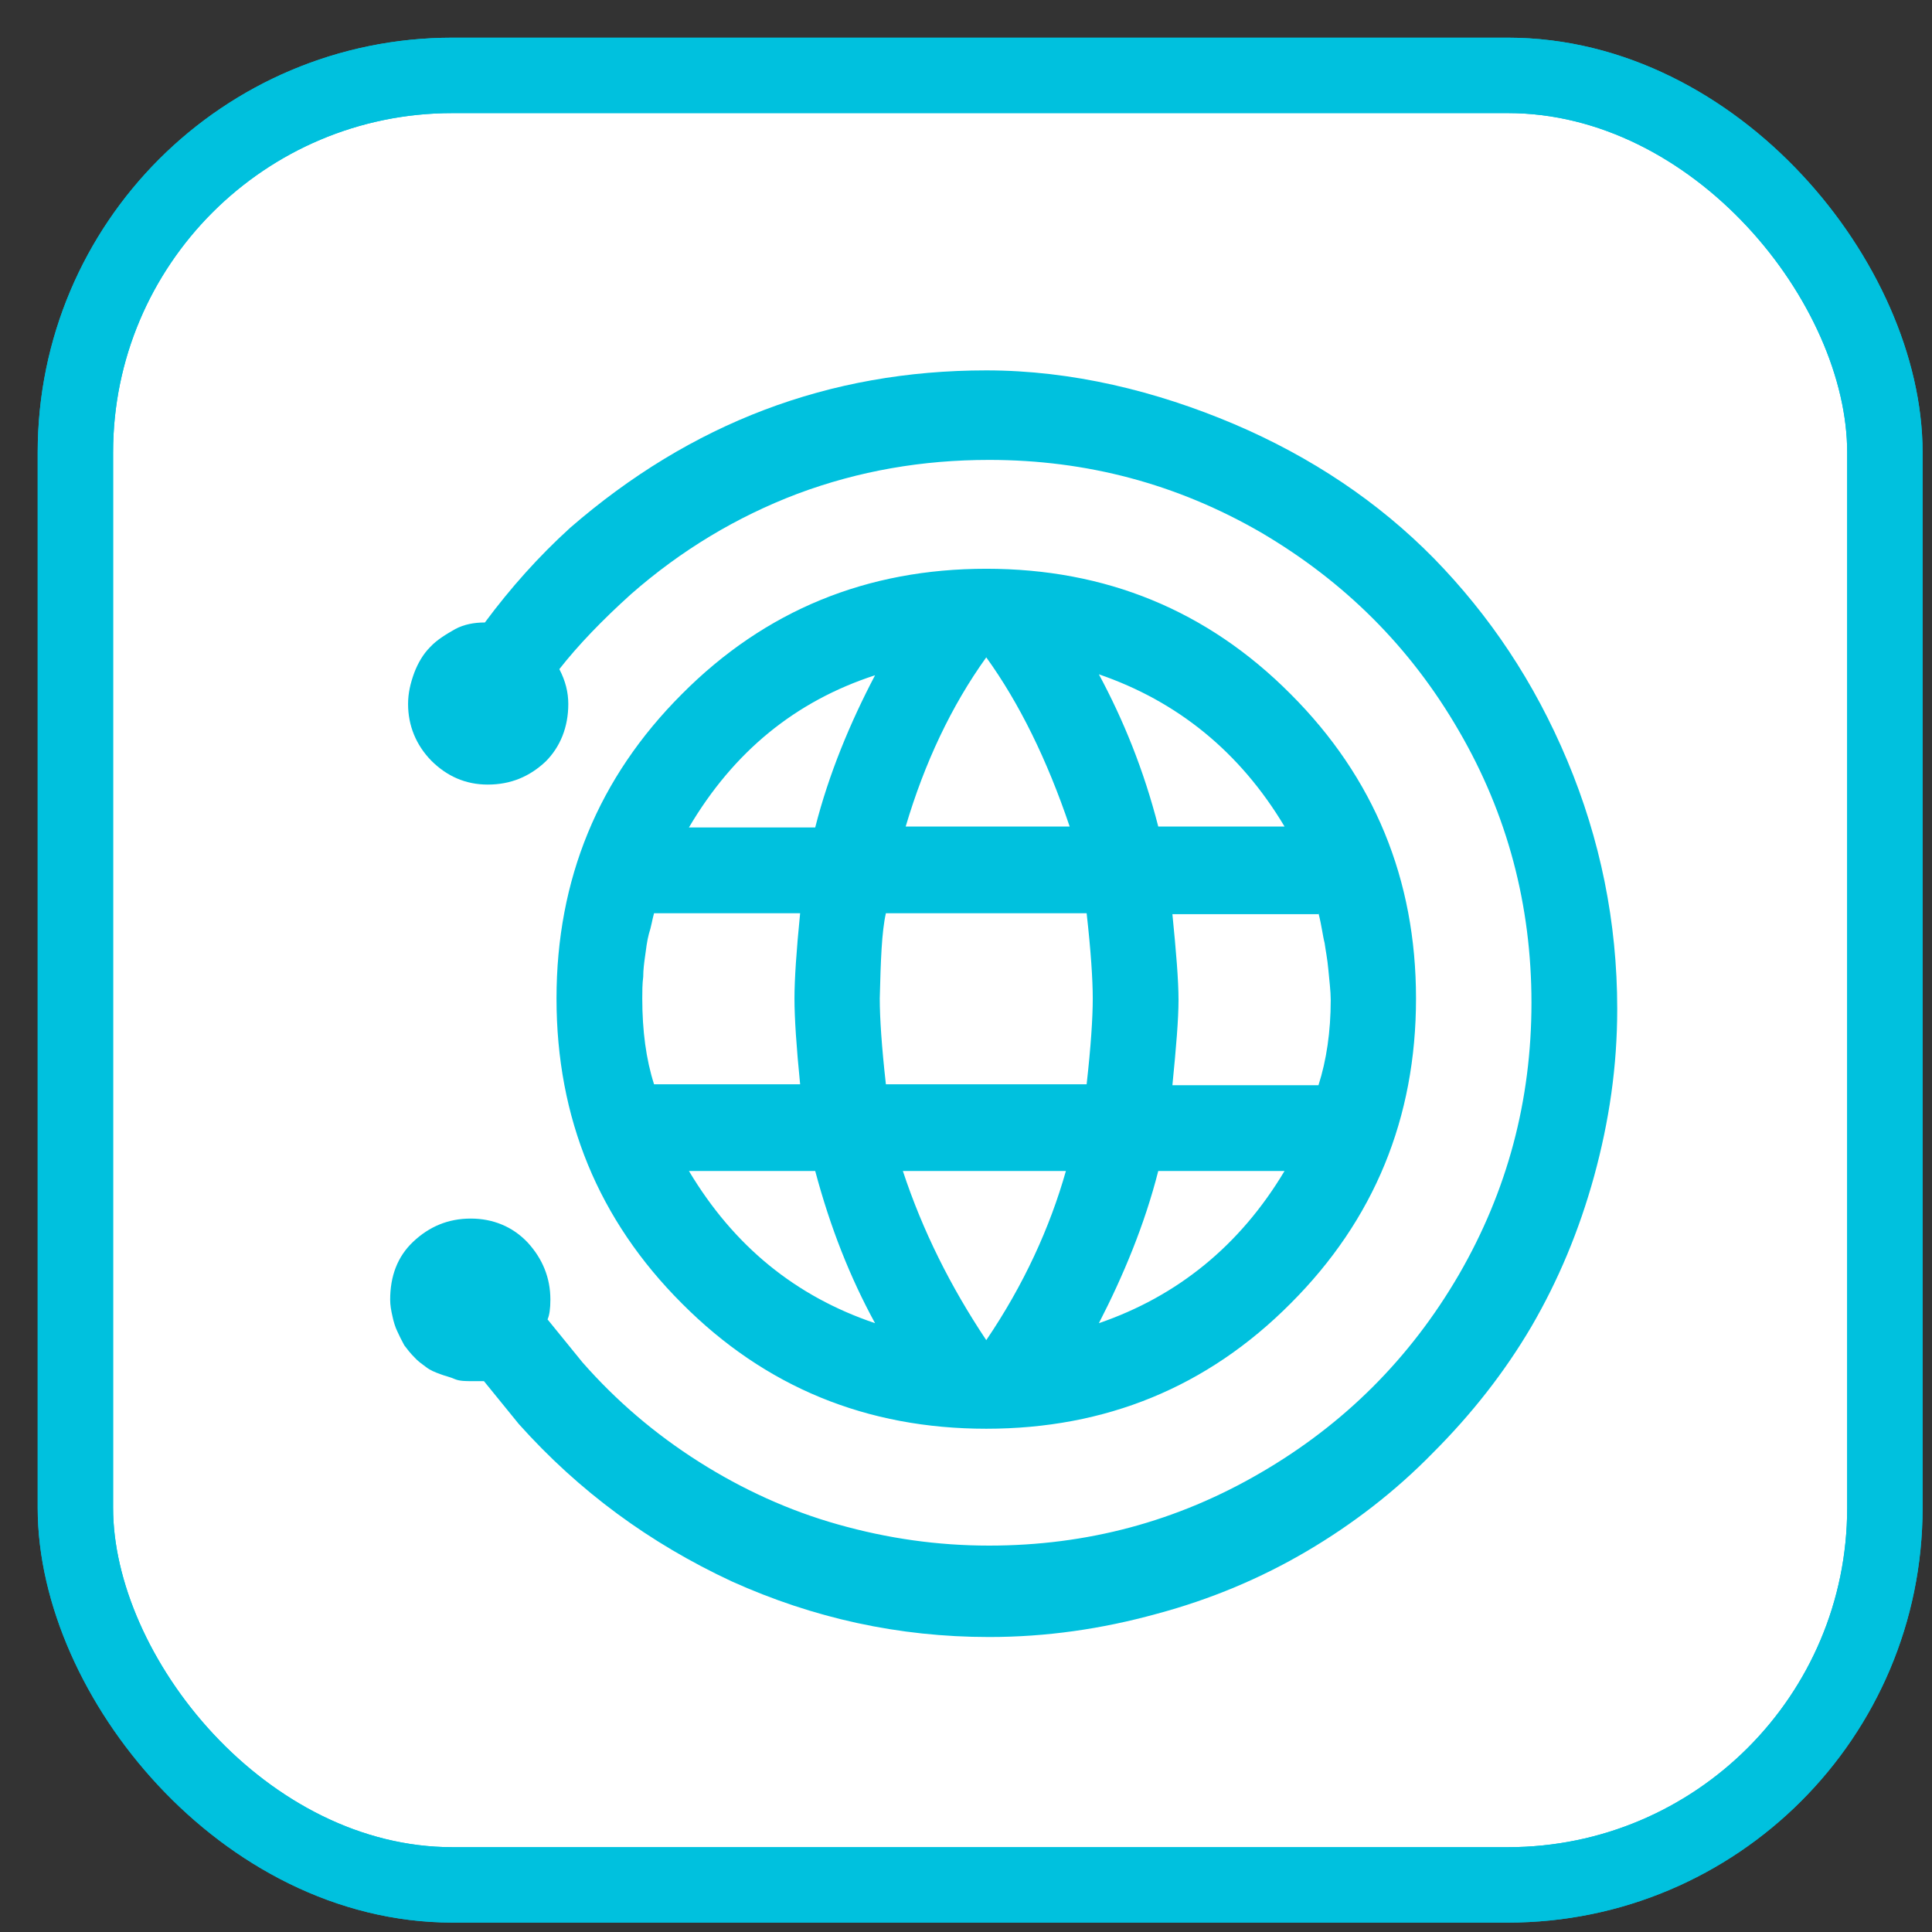 <svg width="20px" height="20px" viewBox="0 0 41 41" xmlns="http://www.w3.org/2000/svg" xmlns:xlink="http://www.w3.org/1999/xlink">
    <rect x="0" y="0" width="41" height="41" fill="#333333" stroke="none"/>
    <g stroke="none" stroke-width="1" fill="none" fill-rule="evenodd">
        <g transform="translate(1, 1)">
            <g stroke="#00C1DE" stroke-width="1.6">
                <rect fill="#FFFFFF" fill-rule="nonzero" x="0.6" y="0.6" width="38.4" height="38.4" rx="8"></rect>
                <rect x="0.6" y="0.6" width="38.4" height="38.4" rx="8"></rect>
            </g>
            <g transform="translate(6.5, 6.5)" fill="#00C1DE" fill-rule="nonzero">
                <path d="M13.43,22.82 C15.96,22.82 18.12,21.94 19.89,20.16 C21.66,18.39 22.55,16.23 22.55,13.69 C22.55,11.16 21.66,9 19.89,7.23 C18.12,5.45 15.96,4.57 13.43,4.57 C10.9,4.57 8.74,5.45 6.97,7.23 C5.2,9 4.31,11.16 4.31,13.69 C4.31,16.23 5.2,18.39 6.97,20.16 C8.74,21.94 10.9,22.82 13.43,22.82 Z M7.12,17.35 L9.8,17.35 C10.12,18.55 10.54,19.61 11.07,20.58 C9.38,20.01 8.07,18.94 7.12,17.35 L7.12,17.35 Z M13.43,20.94 C12.67,19.8 12.08,18.62 11.66,17.35 L15.12,17.35 C14.78,18.55 14.23,19.76 13.43,20.94 L13.43,20.94 Z M15.82,20.58 C16.34,19.57 16.79,18.49 17.08,17.35 L19.76,17.35 C18.81,18.94 17.48,20.01 15.82,20.58 L15.82,20.58 Z M20.48,11.88 C20.55,12.15 20.57,12.36 20.61,12.51 C20.63,12.66 20.67,12.85 20.69,13.08 C20.71,13.31 20.74,13.53 20.74,13.72 C20.74,14.39 20.65,15 20.48,15.53 L17.38,15.53 C17.46,14.73 17.51,14.12 17.51,13.72 C17.51,13.31 17.46,12.7 17.38,11.9 L20.48,11.9 L20.48,11.88 Z M19.76,10.04 L17.08,10.04 C16.77,8.83 16.34,7.78 15.82,6.81 C17.48,7.38 18.81,8.45 19.76,10.04 L19.76,10.04 Z M13.43,6.45 C14.13,7.42 14.72,8.62 15.2,10.04 L11.72,10.04 C12.12,8.69 12.69,7.48 13.43,6.45 Z M11.3,11.88 L15.56,11.88 C15.65,12.68 15.69,13.29 15.69,13.69 C15.69,14.1 15.65,14.71 15.56,15.51 L11.3,15.51 C11.21,14.71 11.17,14.1 11.17,13.69 C11.19,12.89 11.21,12.28 11.3,11.88 Z M11.07,6.83 C10.54,7.84 10.09,8.92 9.8,10.06 L7.12,10.06 C8.07,8.45 9.38,7.38 11.07,6.83 L11.07,6.83 Z M6.13,13.69 C6.13,13.55 6.13,13.38 6.15,13.23 C6.15,13.08 6.17,12.93 6.19,12.79 C6.21,12.64 6.23,12.47 6.27,12.32 C6.32,12.17 6.34,12.02 6.38,11.88 L9.48,11.88 C9.4,12.68 9.36,13.29 9.36,13.69 C9.36,14.1 9.4,14.71 9.48,15.51 L6.38,15.51 C6.21,14.98 6.13,14.37 6.13,13.69 L6.13,13.69 Z M13.43,0.36 C10.09,0.36 7.16,1.48 4.6,3.7 C3.93,4.31 3.34,4.97 2.79,5.71 C2.56,5.71 2.35,5.75 2.16,5.85 C1.97,5.96 1.78,6.07 1.63,6.23 C1.48,6.38 1.37,6.57 1.29,6.78 C1.21,7 1.16,7.21 1.16,7.44 C1.16,7.9 1.33,8.31 1.65,8.64 C1.99,8.98 2.39,9.15 2.85,9.15 C3.34,9.15 3.74,8.98 4.08,8.66 C4.39,8.35 4.56,7.93 4.56,7.44 C4.56,7.19 4.5,6.95 4.37,6.7 C4.77,6.19 5.28,5.66 5.89,5.11 C6.95,4.18 8.13,3.47 9.42,2.98 C10.73,2.49 12.08,2.26 13.49,2.26 C15.56,2.26 17.48,2.77 19.26,3.8 C21.03,4.84 22.43,6.23 23.46,8.01 C24.49,9.78 25,11.71 25,13.78 C25,15.85 24.49,17.77 23.46,19.55 C22.43,21.32 21.03,22.72 19.26,23.75 C17.48,24.79 15.56,25.3 13.49,25.3 C12.4,25.3 11.34,25.15 10.28,24.85 C9.25,24.56 8.26,24.11 7.33,23.52 C6.4,22.93 5.58,22.23 4.86,21.41 L4.12,20.5 C4.16,20.41 4.18,20.27 4.18,20.08 C4.18,19.61 4.01,19.21 3.7,18.87 C3.38,18.53 2.96,18.36 2.49,18.36 C2.01,18.36 1.61,18.53 1.27,18.85 C0.93,19.17 0.78,19.59 0.78,20.08 C0.78,20.2 0.8,20.31 0.83,20.44 C0.85,20.54 0.89,20.67 0.93,20.75 C0.97,20.84 1.02,20.94 1.08,21.05 C1.14,21.13 1.21,21.22 1.29,21.3 C1.37,21.39 1.46,21.45 1.54,21.51 C1.63,21.58 1.73,21.62 1.84,21.66 C1.94,21.7 2.05,21.72 2.16,21.77 C2.26,21.81 2.39,21.81 2.51,21.81 L2.77,21.81 L3.51,22.72 C4.79,24.15 6.29,25.25 8.03,26.06 C9.76,26.84 11.57,27.24 13.49,27.24 C14.7,27.24 15.88,27.07 17.04,26.75 C18.2,26.44 19.26,25.99 20.23,25.42 C21.2,24.85 22.11,24.15 22.91,23.33 C23.73,22.51 24.43,21.62 25,20.65 C25.57,19.67 26.01,18.62 26.33,17.46 C26.65,16.29 26.82,15.13 26.82,13.91 C26.82,12.07 26.46,10.31 25.76,8.64 C25.06,6.97 24.11,5.56 22.93,4.35 C21.75,3.15 20.33,2.2 18.69,1.5 C17.04,0.8 15.25,0.36 13.43,0.36 L13.43,0.36 Z" id="Shape"></path>
            </g>
        </g>
    </g>
</svg>